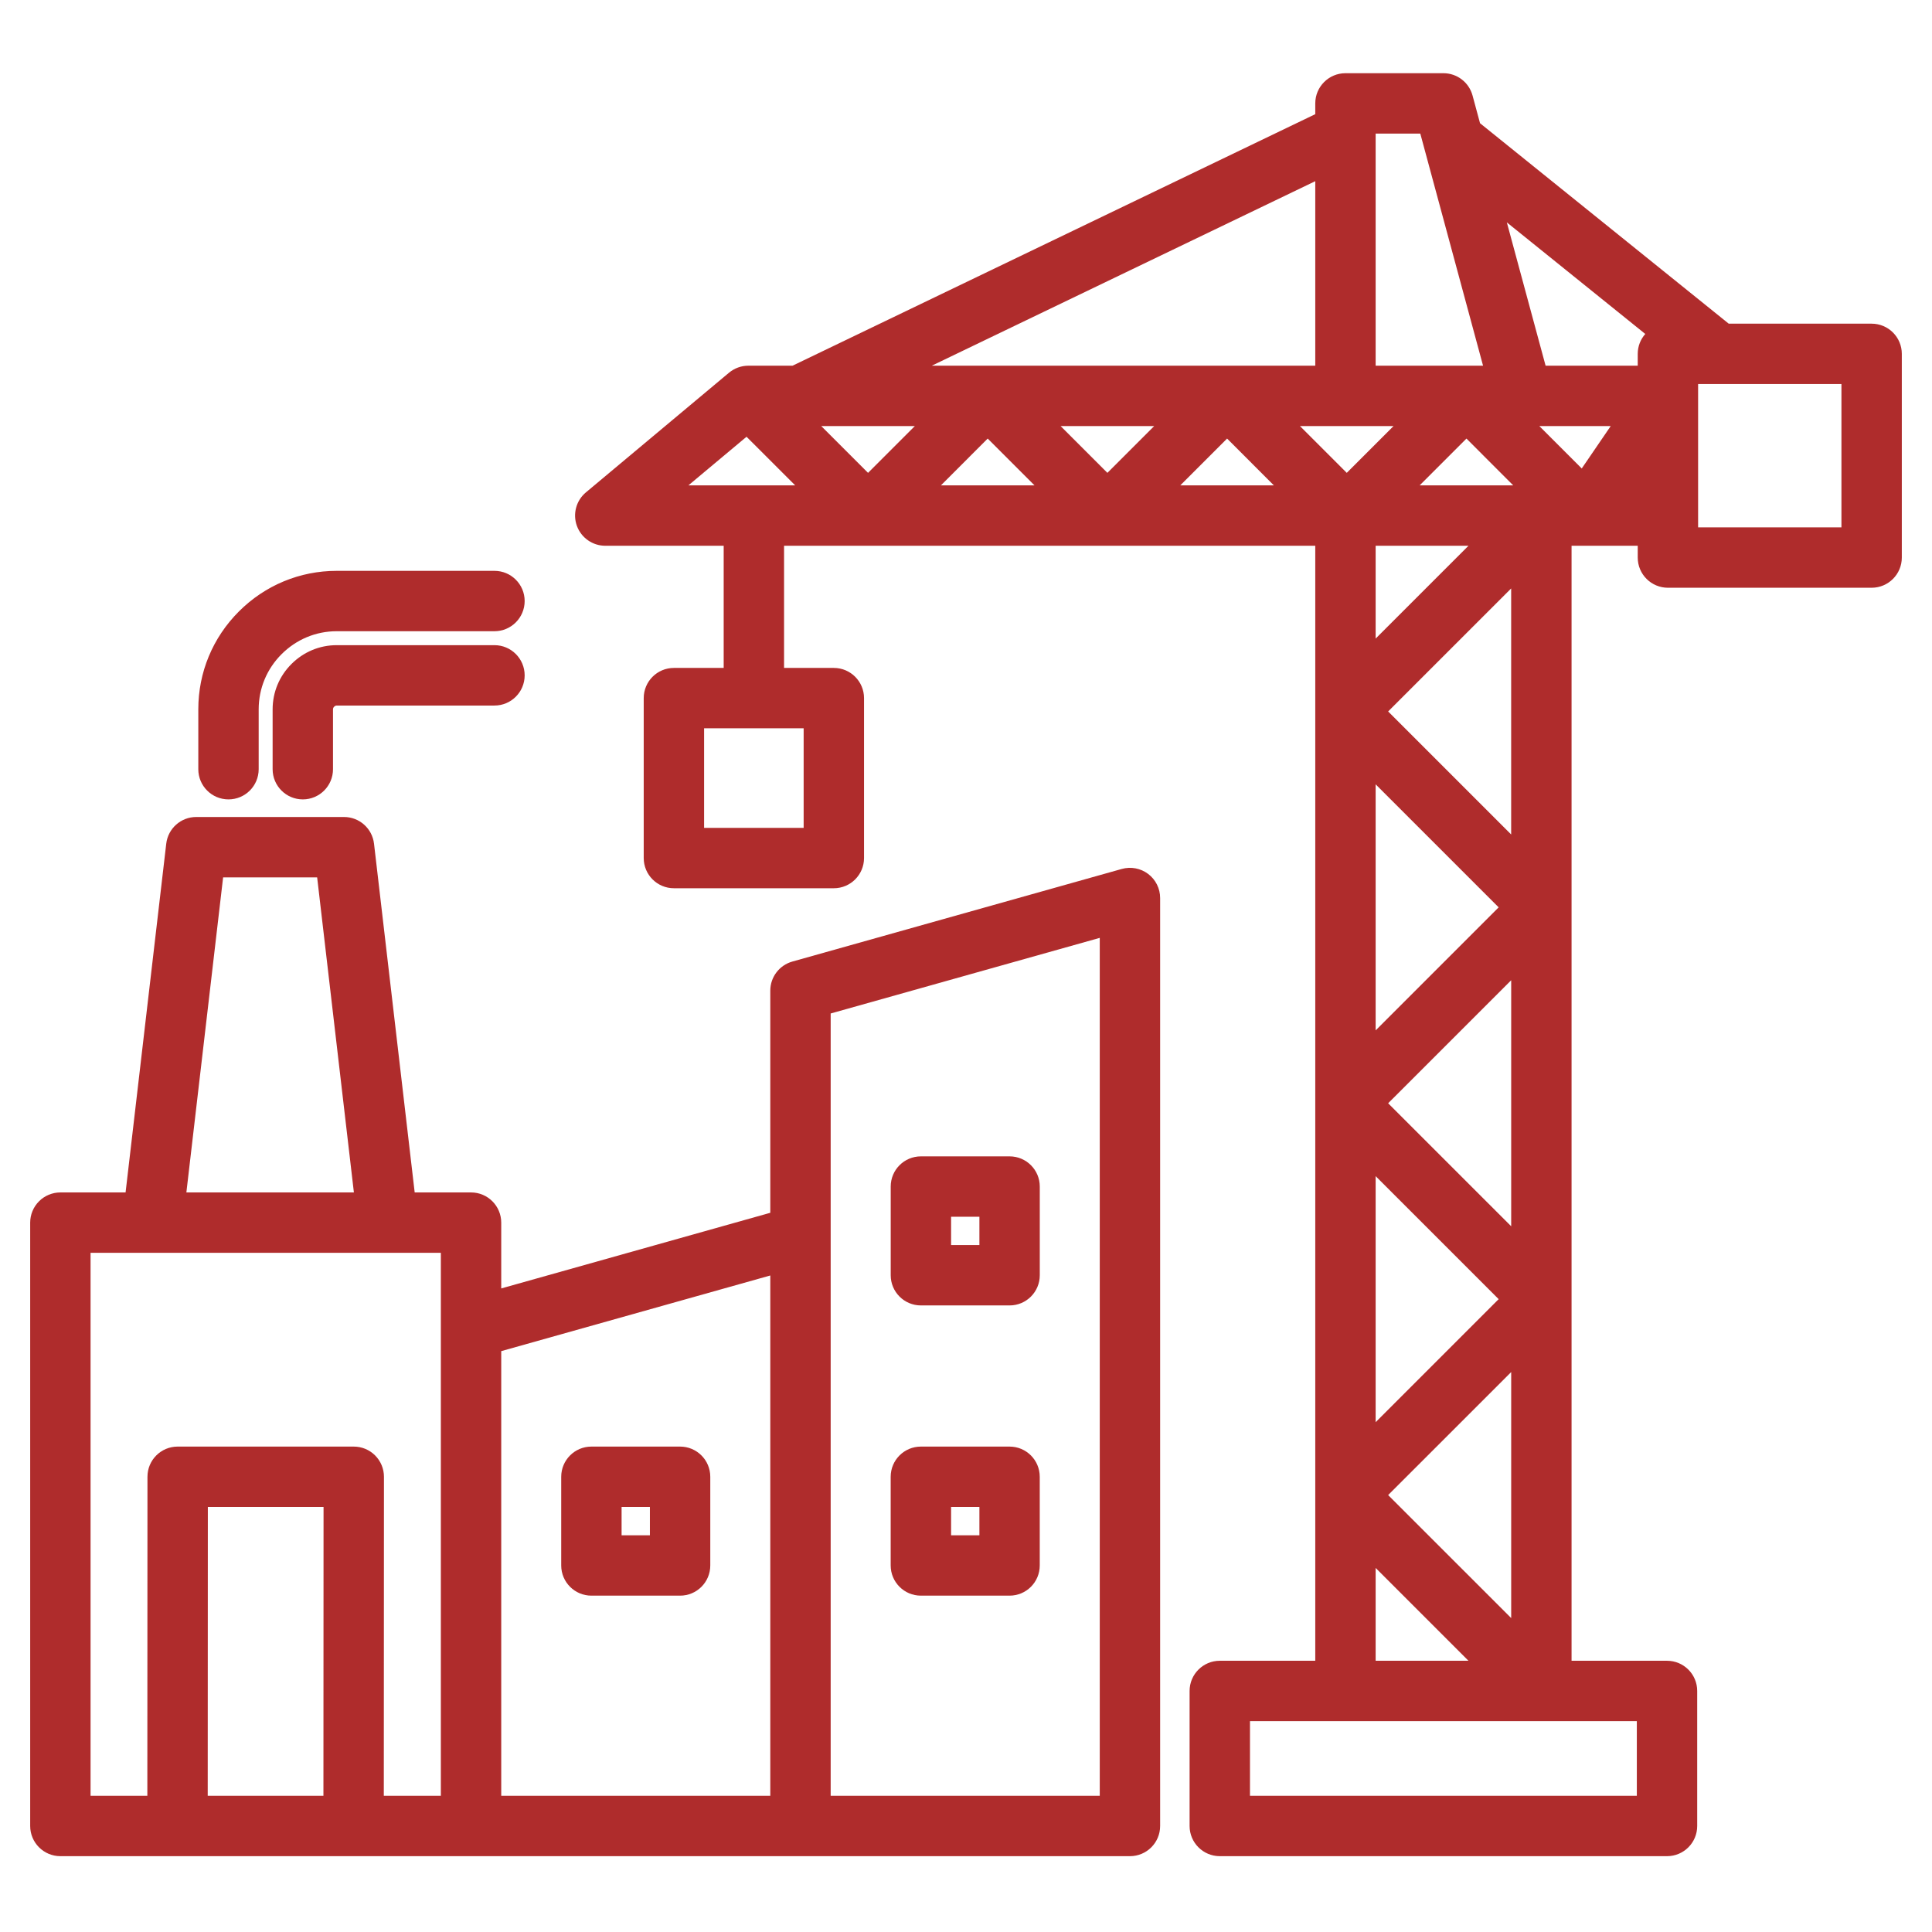 <svg width="64" height="64" viewBox="0 0 64 64" fill="none" xmlns="http://www.w3.org/2000/svg">
<path d="M38.035 28.951C37.786 28.762 37.462 28.701 37.161 28.785L26.247 31.853C25.816 31.974 25.517 32.368 25.517 32.816V40.175L16.604 42.681V40.501C16.604 39.949 16.156 39.501 15.604 39.501H13.737L12.39 27.949C12.331 27.444 11.904 27.064 11.396 27.064H6.5C5.993 27.064 5.566 27.444 5.507 27.949L4.16 39.501H2C1.735 39.501 1.48 39.607 1.293 39.794C1.105 39.982 1 40.236 1 40.501V60.488C1 61.04 1.448 61.488 2 61.488H37.431C37.984 61.488 38.431 61.04 38.431 60.488V29.748C38.431 29.435 38.285 29.14 38.035 28.951ZM25.517 42.252V59.488H16.604V44.758L25.517 42.252ZM7.391 29.064H10.506L11.723 39.501H6.174L7.391 29.064ZM3 41.501H14.604V59.488H12.714L12.719 48.92C12.719 48.655 12.614 48.401 12.426 48.213C12.239 48.025 11.984 47.92 11.719 47.92H5.885C5.333 47.92 4.885 48.367 4.885 48.919L4.881 59.488H3V41.501ZM10.714 59.488H6.881L6.885 49.92H10.718L10.714 59.488ZM36.431 59.488H27.517V33.573L36.431 31.068V59.488ZM19.591 52.858H22.529C23.082 52.858 23.529 52.41 23.529 51.858V48.92C23.529 48.368 23.082 47.92 22.529 47.92H19.591C19.039 47.92 18.591 48.368 18.591 48.92V51.858C18.591 52.41 19.039 52.858 19.591 52.858ZM20.591 49.92H21.529V50.858H20.591V49.92ZM30.505 52.858H33.443C33.996 52.858 34.443 52.41 34.443 51.858V48.92C34.443 48.368 33.996 47.92 33.443 47.92H30.505C29.953 47.92 29.505 48.368 29.505 48.92V51.858C29.505 52.41 29.953 52.858 30.505 52.858ZM32.444 49.92V50.858H31.506V49.92H32.444ZM30.506 43.244H33.444C33.996 43.244 34.444 42.796 34.444 42.244V39.306C34.444 38.754 33.996 38.306 33.444 38.306H30.506C29.953 38.306 29.506 38.754 29.506 39.306V42.244C29.506 42.796 29.953 43.244 30.506 43.244ZM31.506 40.306H32.444V41.244H31.506V40.306ZM17.38 22.372C17.38 22.925 16.932 23.372 16.38 23.372H11.154C11.115 23.372 11.086 23.393 11.069 23.41C11.051 23.428 11.031 23.457 11.031 23.496V25.481C11.031 26.033 10.583 26.481 10.031 26.481C9.479 26.481 9.031 26.033 9.031 25.481V23.496C9.031 22.931 9.252 22.398 9.655 21.996C10.057 21.594 10.589 21.372 11.154 21.372H16.38C16.932 21.372 17.38 21.82 17.38 22.372ZM6.569 25.481V23.496C6.569 22.274 7.046 21.123 7.914 20.255C8.781 19.388 9.932 18.91 11.154 18.91H16.38C16.932 18.91 17.38 19.358 17.38 19.91C17.38 20.462 16.932 20.91 16.38 20.91H11.154C10.466 20.91 9.818 21.18 9.328 21.67C8.838 22.159 8.569 22.808 8.569 23.496V25.481C8.569 26.033 8.121 26.481 7.569 26.481C7.016 26.481 6.569 26.033 6.569 25.481ZM62 10.722H57.266L49.028 4.082L48.78 3.164C48.662 2.728 48.267 2.425 47.815 2.425H44.57C44.018 2.425 43.57 2.873 43.57 3.425V3.782L26.254 12.114H24.791C24.556 12.114 24.329 12.197 24.149 12.347L19.409 16.311C19.086 16.581 18.967 17.024 19.11 17.42C19.254 17.815 19.63 18.079 20.05 18.079H23.973V22.126H22.324C21.771 22.126 21.324 22.574 21.324 23.126V28.424C21.324 28.976 21.771 29.424 22.324 29.424H27.622C28.174 29.424 28.622 28.976 28.622 28.424V23.126C28.622 22.574 28.174 22.126 27.622 22.126H25.973V18.079H43.57V55.015H40.407C39.855 55.015 39.407 55.463 39.407 56.015V60.488C39.407 61.04 39.855 61.488 40.407 61.488H55.222C55.775 61.488 56.222 61.04 56.222 60.488V56.015C56.222 55.463 55.775 55.015 55.222 55.015H52.06V18.079H54.252V18.47C54.252 19.023 54.7 19.47 55.252 19.47H62C62.552 19.47 63 19.023 63 18.47V11.722C63 11.17 62.552 10.722 62 10.722ZM26.622 27.424H23.324V24.126H26.622V27.424ZM45.57 25.982L49.645 30.057L45.57 34.133V25.982ZM45.57 38.961L49.645 43.036L45.57 47.112V38.961ZM50.06 45.451V53.601L45.984 49.526L50.06 45.451ZM50.06 40.622L45.984 36.547L50.06 32.472V40.622ZM45.984 23.568L50.059 19.493V27.643L45.984 23.568ZM46.163 14.114L44.613 15.664L43.063 14.114H46.163ZM53.357 14.114L52.397 15.519L50.992 14.114H53.357ZM32.719 14.528L34.27 16.079H31.169L32.719 14.528ZM28.755 15.664L27.205 14.114H30.305L28.755 15.664ZM35.134 14.114H38.234L36.684 15.664L35.134 14.114ZM40.649 14.528L42.199 16.079H39.098L40.649 14.528ZM48.578 14.528L50.128 16.079H47.027L48.578 14.528ZM54.502 11.063C54.346 11.239 54.252 11.469 54.252 11.722V12.114H51.2L49.916 7.367L54.502 11.063ZM47.049 4.425L49.128 12.114H45.57V4.425H47.049ZM43.57 6.002V12.114H30.867L43.57 6.002ZM24.73 14.468L26.341 16.078H22.805L24.73 14.468ZM48.645 18.079L45.57 21.154V18.079H48.645ZM45.57 51.94L48.645 55.015H45.57V51.94ZM54.222 59.488H41.407V57.015H54.222V59.488H54.222ZM61 17.47H56.252V12.722H61V17.47Z" fill="#AF2C2C"/>
</svg>
